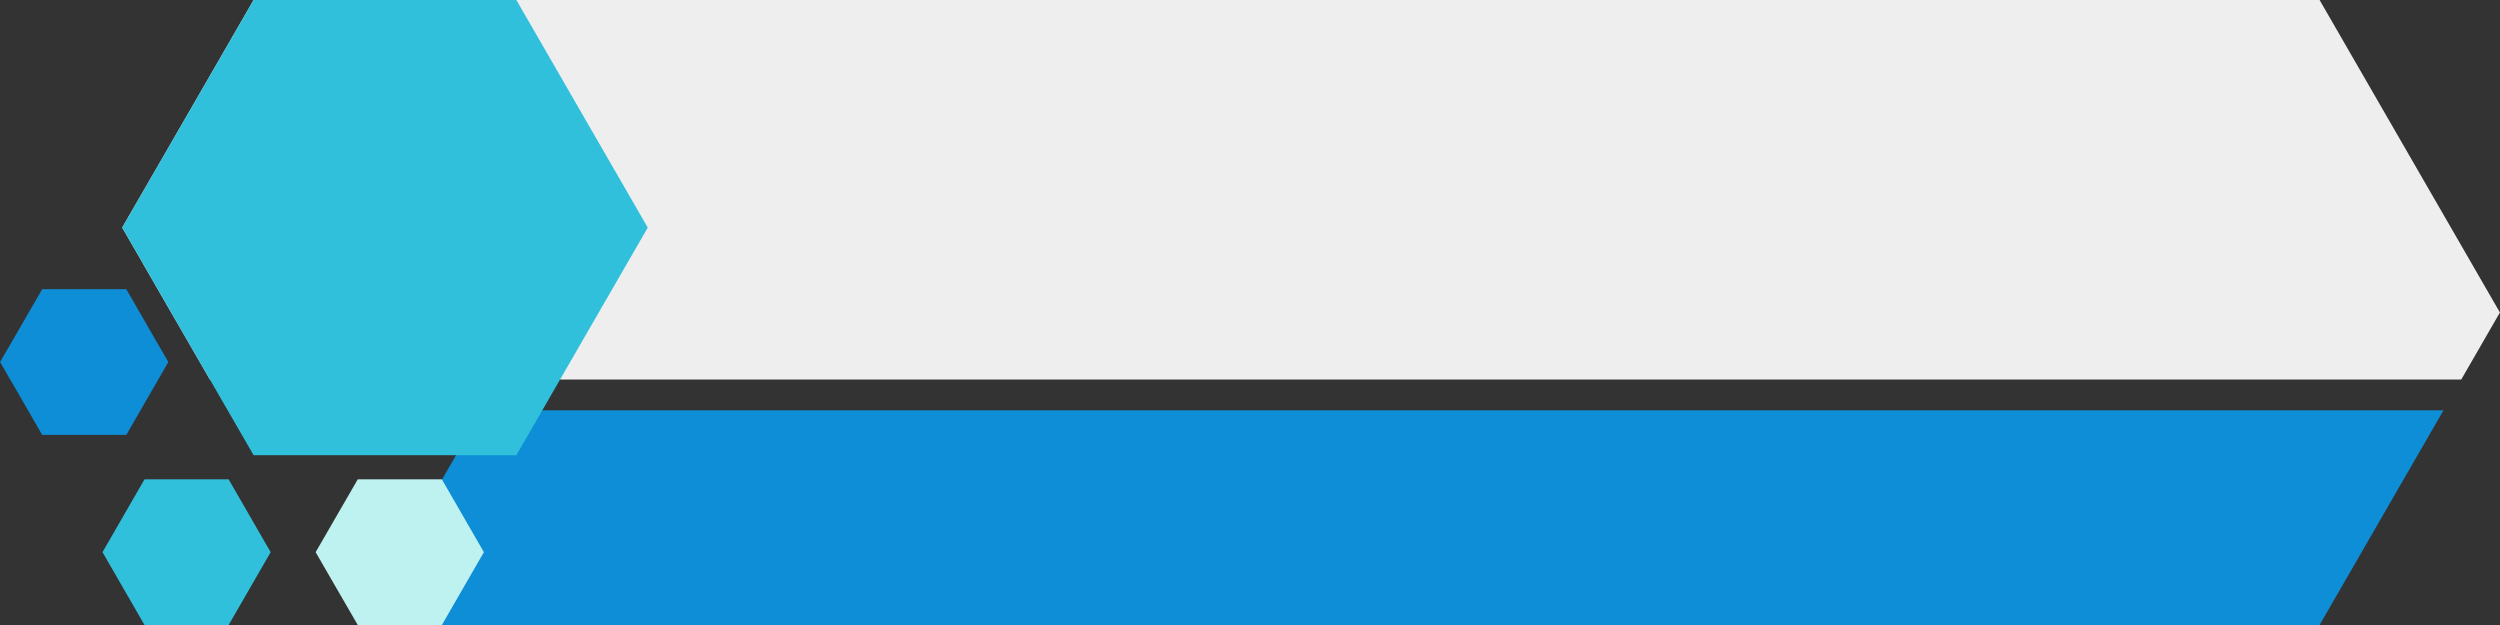 <?xml version="1.0" encoding="UTF-8"?>
<!DOCTYPE svg PUBLIC '-//W3C//DTD SVG 1.0//EN'
          'http://www.w3.org/TR/2001/REC-SVG-20010904/DTD/svg10.dtd'>
<svg height="71.4" preserveAspectRatio="xMidYMid meet" version="1.0" viewBox="57.2 164.3 285.6 71.4" width="285.6" xmlns="http://www.w3.org/2000/svg" xmlns:xlink="http://www.w3.org/1999/xlink" zoomAndPan="magnify"
><rect x="57.2" y="164.3" width="285.6" height="71.4" fill="#333333" stroke="none"/><g
  ><g
    ><g id="change1_1"
      ><path d="M336.34 211.18L322.19 235.7 98.1 235.7 109.3 216.3 112.25 211.18z" fill="#0d8ed7"
      /></g
      ><g id="change2_1"
      ><path d="M342.79 200L338.37 207.66 81.18 207.66 75.72 198.21 73.5 194.36 73.5 194.35 71.16 190.3 81.43 172.52 86.17 164.3 322.19 164.3z" fill="#eee"
      /></g
      ><g id="change3_1"
      ><path d="M131.2 190.3L121.18 207.66 119.15 211.18 116.19 216.3 86.17 216.3 81.18 207.66 75.72 198.21 73.5 194.36 73.5 194.35 71.16 190.3 81.43 172.52 86.17 164.3 116.19 164.3z" fill="#31c0dc"
      /></g
      ><g id="change3_2"
      ><path d="M88.12 227.38L83.32 235.7 73.71 235.7 70.37 229.91 69.66 228.68 69.66 228.68 68.91 227.38 72.19 221.69 73.71 219.06 83.32 219.06z" fill="#31c0dc"
      /></g
      ><g id="change1_2"
      ><path d="M76.43 205.66L71.63 213.98 62.02 213.98 58.68 208.19 57.96 206.96 57.96 206.96 57.21 205.66 60.5 199.97 62.02 197.34 71.63 197.34z" fill="#0d8ed7"
      /></g
      ><g id="change4_1"
      ><path d="M112.48 227.38L107.68 235.7 98.07 235.7 94.72 229.91 94.01 228.68 94.01 228.68 93.26 227.38 96.55 221.69 98.07 219.06 107.68 219.06z" fill="#bef2f0"
      /></g
    ></g
  ></g
></svg
>
